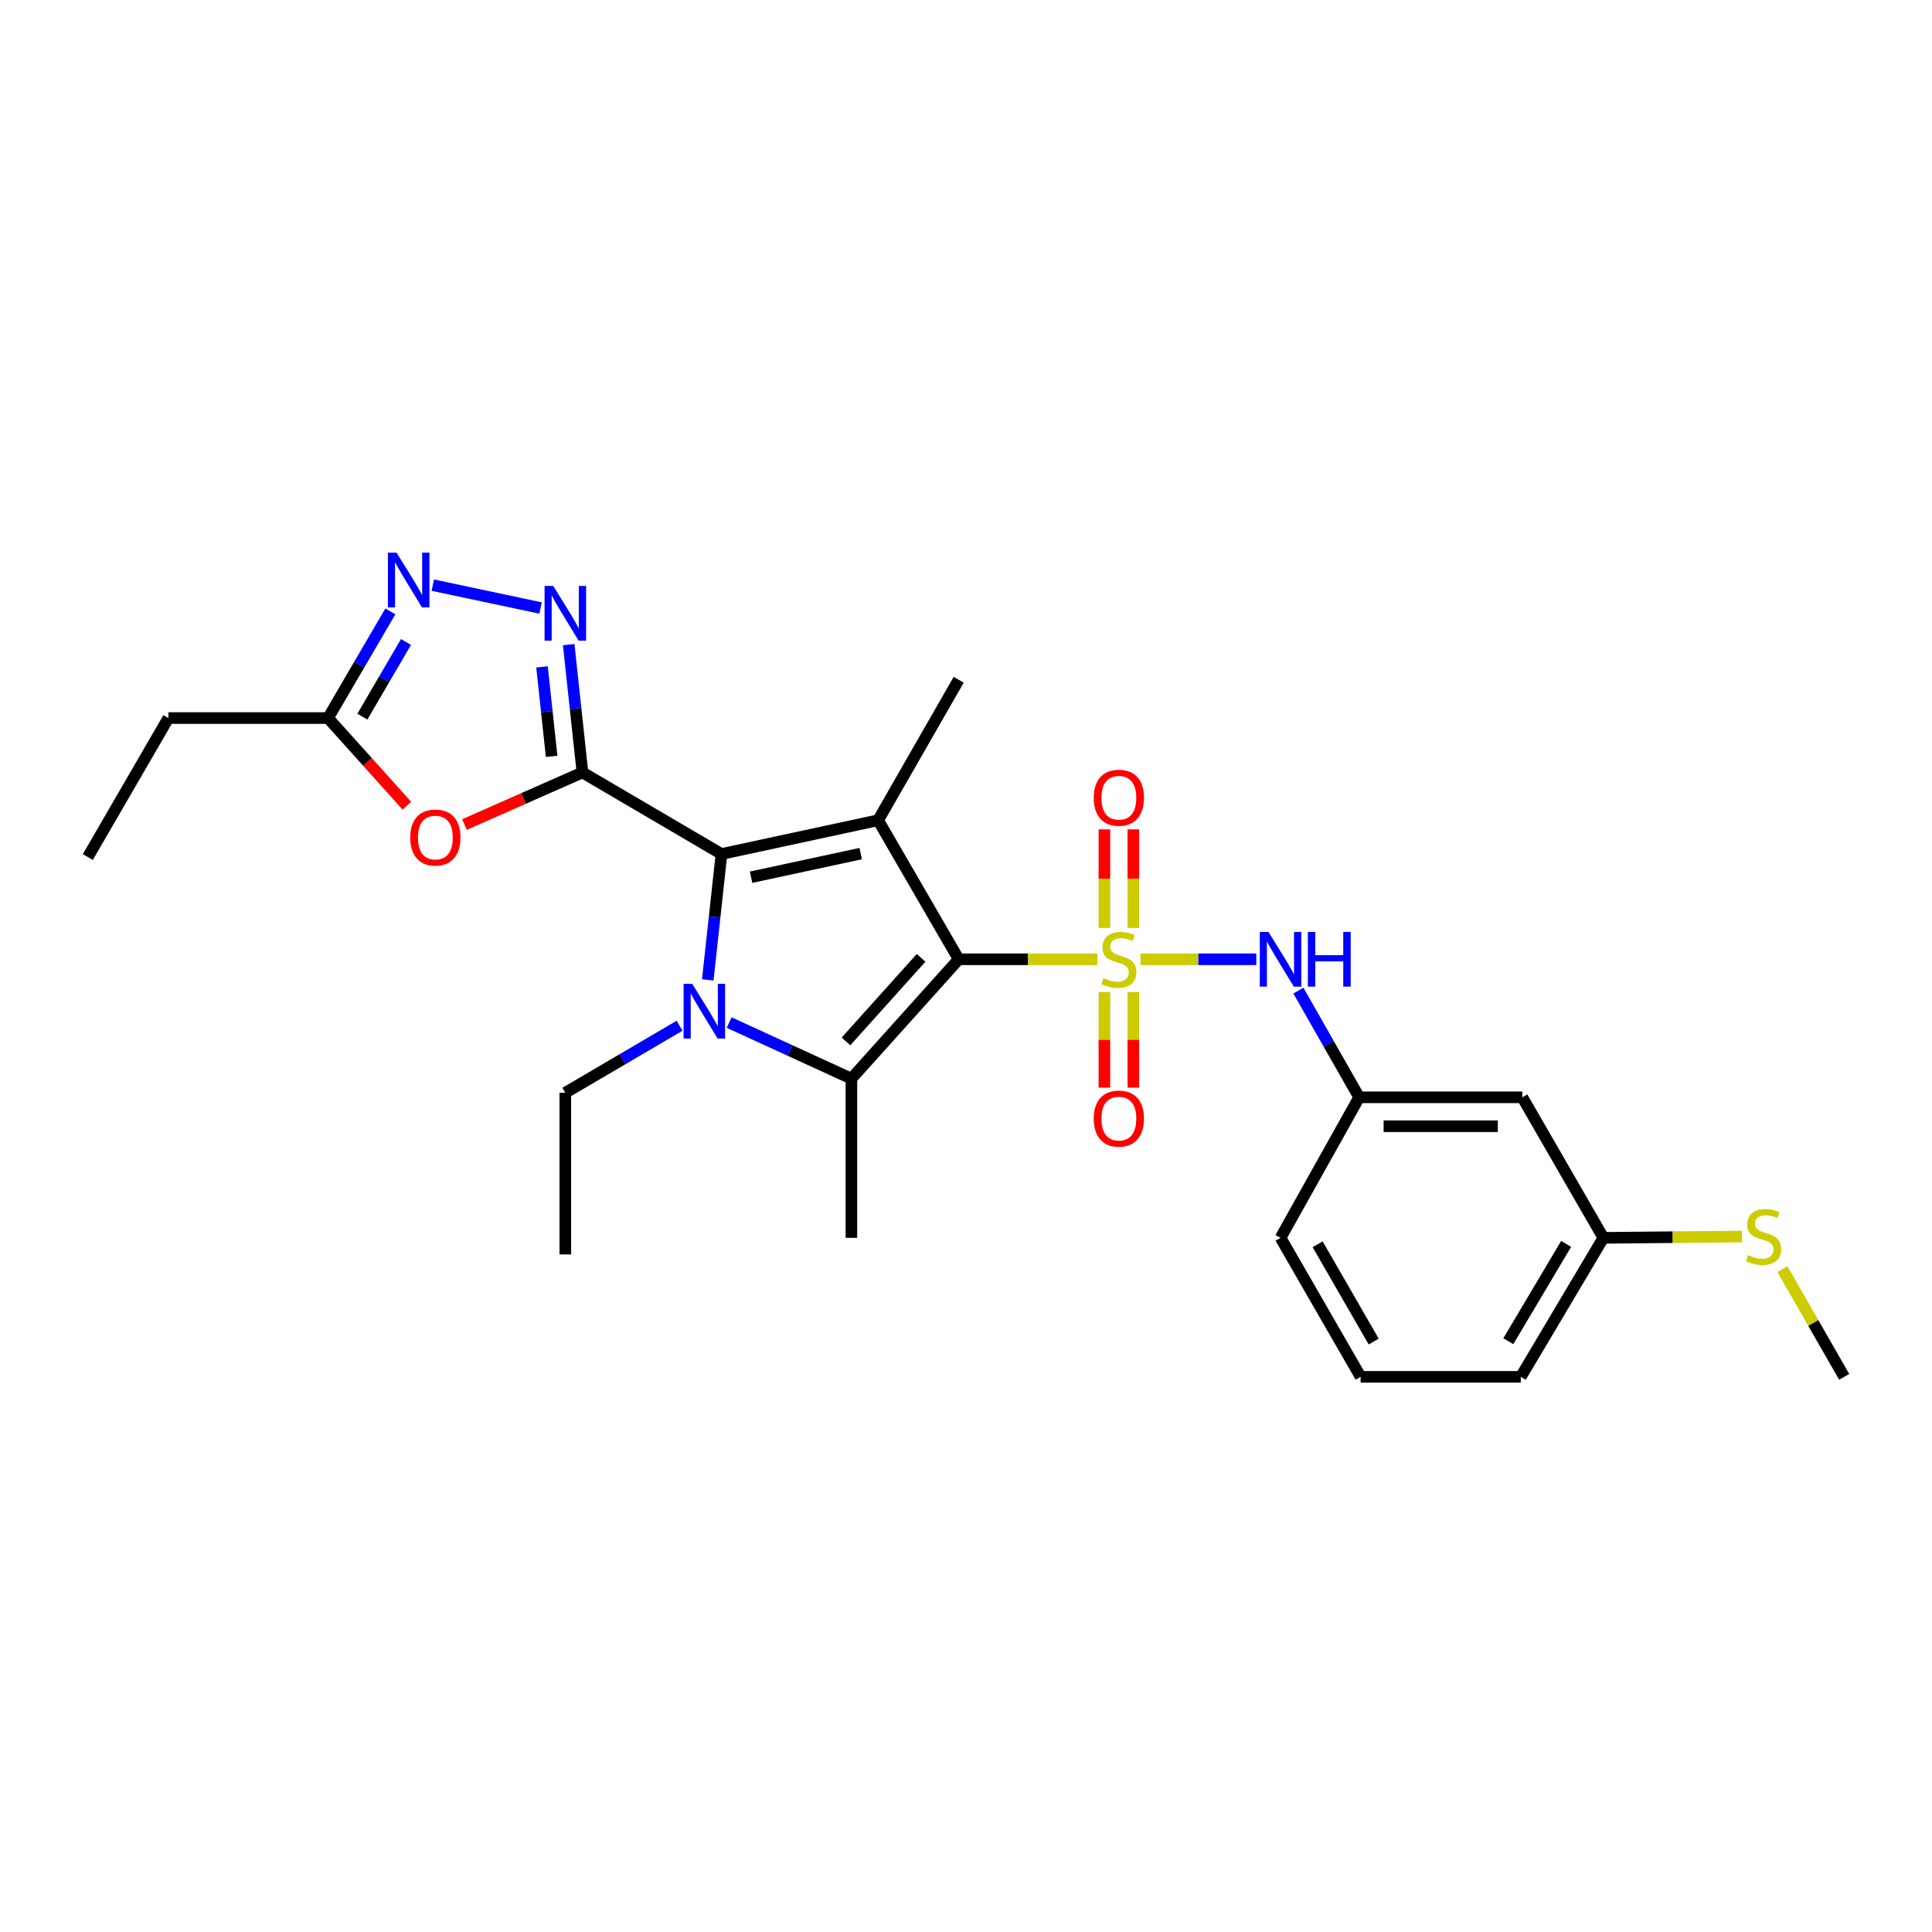 <?xml version='1.0' encoding='iso-8859-1'?>
<svg version='1.1' baseProfile='full'
              xmlns='http://www.w3.org/2000/svg'
                      xmlns:rdkit='http://www.rdkit.org/xml'
                      xmlns:xlink='http://www.w3.org/1999/xlink'
                  xml:space='preserve'
width='1000px' height='1000px' viewBox='0 0 1000 1000'>
<!-- END OF HEADER -->
<rect style='opacity:1.0;fill:#FFFFFF;stroke:none' width='1000' height='1000' x='0' y='0'> </rect>
<path class='bond-0' d='M 496.224,496.522 L 532.097,496.522' style='fill:none;fill-rule:evenodd;stroke:#000000;stroke-width:6px;stroke-linecap:butt;stroke-linejoin:miter;stroke-opacity:1' />
<path class='bond-0' d='M 532.097,496.522 L 567.969,496.522' style='fill:none;fill-rule:evenodd;stroke:#CCCC00;stroke-width:6px;stroke-linecap:butt;stroke-linejoin:miter;stroke-opacity:1' />
<path class='bond-2' d='M 496.224,496.522 L 454.513,424.561' style='fill:none;fill-rule:evenodd;stroke:#000000;stroke-width:6px;stroke-linecap:butt;stroke-linejoin:miter;stroke-opacity:1' />
<path class='bond-5' d='M 496.224,496.522 L 440.681,558.311' style='fill:none;fill-rule:evenodd;stroke:#000000;stroke-width:6px;stroke-linecap:butt;stroke-linejoin:miter;stroke-opacity:1' />
<path class='bond-5' d='M 476.759,495.782 L 437.879,539.034' style='fill:none;fill-rule:evenodd;stroke:#000000;stroke-width:6px;stroke-linecap:butt;stroke-linejoin:miter;stroke-opacity:1' />
<path class='bond-9' d='M 590.294,496.522 L 620.276,496.522' style='fill:none;fill-rule:evenodd;stroke:#CCCC00;stroke-width:6px;stroke-linecap:butt;stroke-linejoin:miter;stroke-opacity:1' />
<path class='bond-9' d='M 620.276,496.522 L 650.257,496.522' style='fill:none;fill-rule:evenodd;stroke:#0000FF;stroke-width:6px;stroke-linecap:butt;stroke-linejoin:miter;stroke-opacity:1' />
<path class='bond-11' d='M 586.607,480.31 L 586.607,454.791' style='fill:none;fill-rule:evenodd;stroke:#CCCC00;stroke-width:6px;stroke-linecap:butt;stroke-linejoin:miter;stroke-opacity:1' />
<path class='bond-11' d='M 586.607,454.791 L 586.607,429.273' style='fill:none;fill-rule:evenodd;stroke:#FF0000;stroke-width:6px;stroke-linecap:butt;stroke-linejoin:miter;stroke-opacity:1' />
<path class='bond-11' d='M 571.636,480.31 L 571.636,454.791' style='fill:none;fill-rule:evenodd;stroke:#CCCC00;stroke-width:6px;stroke-linecap:butt;stroke-linejoin:miter;stroke-opacity:1' />
<path class='bond-11' d='M 571.636,454.791 L 571.636,429.273' style='fill:none;fill-rule:evenodd;stroke:#FF0000;stroke-width:6px;stroke-linecap:butt;stroke-linejoin:miter;stroke-opacity:1' />
<path class='bond-12' d='M 571.636,513.462 L 571.636,538.205' style='fill:none;fill-rule:evenodd;stroke:#CCCC00;stroke-width:6px;stroke-linecap:butt;stroke-linejoin:miter;stroke-opacity:1' />
<path class='bond-12' d='M 571.636,538.205 L 571.636,562.948' style='fill:none;fill-rule:evenodd;stroke:#FF0000;stroke-width:6px;stroke-linecap:butt;stroke-linejoin:miter;stroke-opacity:1' />
<path class='bond-12' d='M 586.607,513.462 L 586.607,538.205' style='fill:none;fill-rule:evenodd;stroke:#CCCC00;stroke-width:6px;stroke-linecap:butt;stroke-linejoin:miter;stroke-opacity:1' />
<path class='bond-12' d='M 586.607,538.205 L 586.607,562.948' style='fill:none;fill-rule:evenodd;stroke:#FF0000;stroke-width:6px;stroke-linecap:butt;stroke-linejoin:miter;stroke-opacity:1' />
<path class='bond-1' d='M 373.437,442.036 L 454.513,424.561' style='fill:none;fill-rule:evenodd;stroke:#000000;stroke-width:6px;stroke-linecap:butt;stroke-linejoin:miter;stroke-opacity:1' />
<path class='bond-1' d='M 388.752,454.05 L 445.506,441.818' style='fill:none;fill-rule:evenodd;stroke:#000000;stroke-width:6px;stroke-linecap:butt;stroke-linejoin:miter;stroke-opacity:1' />
<path class='bond-3' d='M 373.437,442.036 L 301.476,399.818' style='fill:none;fill-rule:evenodd;stroke:#000000;stroke-width:6px;stroke-linecap:butt;stroke-linejoin:miter;stroke-opacity:1' />
<path class='bond-27' d='M 373.437,442.036 L 369.887,474.613' style='fill:none;fill-rule:evenodd;stroke:#000000;stroke-width:6px;stroke-linecap:butt;stroke-linejoin:miter;stroke-opacity:1' />
<path class='bond-27' d='M 369.887,474.613 L 366.336,507.189' style='fill:none;fill-rule:evenodd;stroke:#0000FF;stroke-width:6px;stroke-linecap:butt;stroke-linejoin:miter;stroke-opacity:1' />
<path class='bond-16' d='M 454.513,424.561 L 496.224,351.836' style='fill:none;fill-rule:evenodd;stroke:#000000;stroke-width:6px;stroke-linecap:butt;stroke-linejoin:miter;stroke-opacity:1' />
<path class='bond-6' d='M 301.476,399.818 L 297.916,366.738' style='fill:none;fill-rule:evenodd;stroke:#000000;stroke-width:6px;stroke-linecap:butt;stroke-linejoin:miter;stroke-opacity:1' />
<path class='bond-6' d='M 297.916,366.738 L 294.356,333.659' style='fill:none;fill-rule:evenodd;stroke:#0000FF;stroke-width:6px;stroke-linecap:butt;stroke-linejoin:miter;stroke-opacity:1' />
<path class='bond-6' d='M 285.523,391.496 L 283.031,368.34' style='fill:none;fill-rule:evenodd;stroke:#000000;stroke-width:6px;stroke-linecap:butt;stroke-linejoin:miter;stroke-opacity:1' />
<path class='bond-6' d='M 283.031,368.34 L 280.539,345.184' style='fill:none;fill-rule:evenodd;stroke:#0000FF;stroke-width:6px;stroke-linecap:butt;stroke-linejoin:miter;stroke-opacity:1' />
<path class='bond-7' d='M 301.476,399.818 L 270.948,413.294' style='fill:none;fill-rule:evenodd;stroke:#000000;stroke-width:6px;stroke-linecap:butt;stroke-linejoin:miter;stroke-opacity:1' />
<path class='bond-7' d='M 270.948,413.294 L 240.42,426.77' style='fill:none;fill-rule:evenodd;stroke:#FF0000;stroke-width:6px;stroke-linecap:butt;stroke-linejoin:miter;stroke-opacity:1' />
<path class='bond-4' d='M 377.404,529.283 L 409.043,543.797' style='fill:none;fill-rule:evenodd;stroke:#0000FF;stroke-width:6px;stroke-linecap:butt;stroke-linejoin:miter;stroke-opacity:1' />
<path class='bond-4' d='M 409.043,543.797 L 440.681,558.311' style='fill:none;fill-rule:evenodd;stroke:#000000;stroke-width:6px;stroke-linecap:butt;stroke-linejoin:miter;stroke-opacity:1' />
<path class='bond-15' d='M 351.745,530.92 L 322.177,548.267' style='fill:none;fill-rule:evenodd;stroke:#0000FF;stroke-width:6px;stroke-linecap:butt;stroke-linejoin:miter;stroke-opacity:1' />
<path class='bond-15' d='M 322.177,548.267 L 292.61,565.614' style='fill:none;fill-rule:evenodd;stroke:#000000;stroke-width:6px;stroke-linecap:butt;stroke-linejoin:miter;stroke-opacity:1' />
<path class='bond-17' d='M 440.681,558.311 L 440.681,640.702' style='fill:none;fill-rule:evenodd;stroke:#000000;stroke-width:6px;stroke-linecap:butt;stroke-linejoin:miter;stroke-opacity:1' />
<path class='bond-8' d='M 279.798,314.708 L 224.018,302.869' style='fill:none;fill-rule:evenodd;stroke:#0000FF;stroke-width:6px;stroke-linecap:butt;stroke-linejoin:miter;stroke-opacity:1' />
<path class='bond-10' d='M 210.595,417.031 L 190.196,394.347' style='fill:none;fill-rule:evenodd;stroke:#FF0000;stroke-width:6px;stroke-linecap:butt;stroke-linejoin:miter;stroke-opacity:1' />
<path class='bond-10' d='M 190.196,394.347 L 169.797,371.664' style='fill:none;fill-rule:evenodd;stroke:#000000;stroke-width:6px;stroke-linecap:butt;stroke-linejoin:miter;stroke-opacity:1' />
<path class='bond-28' d='M 202.053,316.447 L 185.925,344.056' style='fill:none;fill-rule:evenodd;stroke:#0000FF;stroke-width:6px;stroke-linecap:butt;stroke-linejoin:miter;stroke-opacity:1' />
<path class='bond-28' d='M 185.925,344.056 L 169.797,371.664' style='fill:none;fill-rule:evenodd;stroke:#000000;stroke-width:6px;stroke-linecap:butt;stroke-linejoin:miter;stroke-opacity:1' />
<path class='bond-28' d='M 210.142,332.281 L 198.852,351.607' style='fill:none;fill-rule:evenodd;stroke:#0000FF;stroke-width:6px;stroke-linecap:butt;stroke-linejoin:miter;stroke-opacity:1' />
<path class='bond-28' d='M 198.852,351.607 L 187.563,370.933' style='fill:none;fill-rule:evenodd;stroke:#000000;stroke-width:6px;stroke-linecap:butt;stroke-linejoin:miter;stroke-opacity:1' />
<path class='bond-13' d='M 672.045,512.738 L 687.771,540.352' style='fill:none;fill-rule:evenodd;stroke:#0000FF;stroke-width:6px;stroke-linecap:butt;stroke-linejoin:miter;stroke-opacity:1' />
<path class='bond-13' d='M 687.771,540.352 L 703.498,567.967' style='fill:none;fill-rule:evenodd;stroke:#000000;stroke-width:6px;stroke-linecap:butt;stroke-linejoin:miter;stroke-opacity:1' />
<path class='bond-20' d='M 169.797,371.664 L 87.157,371.664' style='fill:none;fill-rule:evenodd;stroke:#000000;stroke-width:6px;stroke-linecap:butt;stroke-linejoin:miter;stroke-opacity:1' />
<path class='bond-14' d='M 703.498,567.967 L 787.951,567.967' style='fill:none;fill-rule:evenodd;stroke:#000000;stroke-width:6px;stroke-linecap:butt;stroke-linejoin:miter;stroke-opacity:1' />
<path class='bond-14' d='M 716.166,582.938 L 775.283,582.938' style='fill:none;fill-rule:evenodd;stroke:#000000;stroke-width:6px;stroke-linecap:butt;stroke-linejoin:miter;stroke-opacity:1' />
<path class='bond-22' d='M 703.498,567.967 L 662.81,640.702' style='fill:none;fill-rule:evenodd;stroke:#000000;stroke-width:6px;stroke-linecap:butt;stroke-linejoin:miter;stroke-opacity:1' />
<path class='bond-18' d='M 787.951,567.967 L 829.912,640.702' style='fill:none;fill-rule:evenodd;stroke:#000000;stroke-width:6px;stroke-linecap:butt;stroke-linejoin:miter;stroke-opacity:1' />
<path class='bond-25' d='M 292.61,565.614 L 292.61,649.302' style='fill:none;fill-rule:evenodd;stroke:#000000;stroke-width:6px;stroke-linecap:butt;stroke-linejoin:miter;stroke-opacity:1' />
<path class='bond-19' d='M 829.912,640.702 L 865.801,640.367' style='fill:none;fill-rule:evenodd;stroke:#000000;stroke-width:6px;stroke-linecap:butt;stroke-linejoin:miter;stroke-opacity:1' />
<path class='bond-19' d='M 865.801,640.367 L 901.689,640.032' style='fill:none;fill-rule:evenodd;stroke:#CCCC00;stroke-width:6px;stroke-linecap:butt;stroke-linejoin:miter;stroke-opacity:1' />
<path class='bond-29' d='M 829.912,640.702 L 787.161,712.654' style='fill:none;fill-rule:evenodd;stroke:#000000;stroke-width:6px;stroke-linecap:butt;stroke-linejoin:miter;stroke-opacity:1' />
<path class='bond-29' d='M 810.628,643.847 L 780.703,694.214' style='fill:none;fill-rule:evenodd;stroke:#000000;stroke-width:6px;stroke-linecap:butt;stroke-linejoin:miter;stroke-opacity:1' />
<path class='bond-24' d='M 922.577,656.904 L 938.561,684.779' style='fill:none;fill-rule:evenodd;stroke:#CCCC00;stroke-width:6px;stroke-linecap:butt;stroke-linejoin:miter;stroke-opacity:1' />
<path class='bond-24' d='M 938.561,684.779 L 954.545,712.654' style='fill:none;fill-rule:evenodd;stroke:#000000;stroke-width:6px;stroke-linecap:butt;stroke-linejoin:miter;stroke-opacity:1' />
<path class='bond-26' d='M 87.157,371.664 L 45.455,443.6' style='fill:none;fill-rule:evenodd;stroke:#000000;stroke-width:6px;stroke-linecap:butt;stroke-linejoin:miter;stroke-opacity:1' />
<path class='bond-21' d='M 704.263,712.654 L 662.81,640.702' style='fill:none;fill-rule:evenodd;stroke:#000000;stroke-width:6px;stroke-linecap:butt;stroke-linejoin:miter;stroke-opacity:1' />
<path class='bond-21' d='M 711.017,694.388 L 682,644.021' style='fill:none;fill-rule:evenodd;stroke:#000000;stroke-width:6px;stroke-linecap:butt;stroke-linejoin:miter;stroke-opacity:1' />
<path class='bond-23' d='M 704.263,712.654 L 787.161,712.654' style='fill:none;fill-rule:evenodd;stroke:#000000;stroke-width:6px;stroke-linecap:butt;stroke-linejoin:miter;stroke-opacity:1' />
<path  class='atom-1' d='M 571.122 506.242
Q 571.442 506.362, 572.762 506.922
Q 574.082 507.482, 575.522 507.842
Q 577.002 508.162, 578.442 508.162
Q 581.122 508.162, 582.682 506.882
Q 584.242 505.562, 584.242 503.282
Q 584.242 501.722, 583.442 500.762
Q 582.682 499.802, 581.482 499.282
Q 580.282 498.762, 578.282 498.162
Q 575.762 497.402, 574.242 496.682
Q 572.762 495.962, 571.682 494.442
Q 570.642 492.922, 570.642 490.362
Q 570.642 486.802, 573.042 484.602
Q 575.482 482.402, 580.282 482.402
Q 583.562 482.402, 587.282 483.962
L 586.362 487.042
Q 582.962 485.642, 580.402 485.642
Q 577.642 485.642, 576.122 486.802
Q 574.602 487.922, 574.642 489.882
Q 574.642 491.402, 575.402 492.322
Q 576.202 493.242, 577.322 493.762
Q 578.482 494.282, 580.402 494.882
Q 582.962 495.682, 584.482 496.482
Q 586.002 497.282, 587.082 498.922
Q 588.202 500.522, 588.202 503.282
Q 588.202 507.202, 585.562 509.322
Q 582.962 511.402, 578.602 511.402
Q 576.082 511.402, 574.162 510.842
Q 572.282 510.322, 570.042 509.402
L 571.122 506.242
' fill='#CCCC00'/>
<path  class='atom-5' d='M 358.31 509.235
L 367.59 524.235
Q 368.51 525.715, 369.99 528.395
Q 371.47 531.075, 371.55 531.235
L 371.55 509.235
L 375.31 509.235
L 375.31 537.555
L 371.43 537.555
L 361.47 521.155
Q 360.31 519.235, 359.07 517.035
Q 357.87 514.835, 357.51 514.155
L 357.51 537.555
L 353.83 537.555
L 353.83 509.235
L 358.31 509.235
' fill='#0000FF'/>
<path  class='atom-7' d='M 286.35 303.267
L 295.63 318.267
Q 296.55 319.747, 298.03 322.427
Q 299.51 325.107, 299.59 325.267
L 299.59 303.267
L 303.35 303.267
L 303.35 331.587
L 299.47 331.587
L 289.51 315.187
Q 288.35 313.267, 287.11 311.067
Q 285.91 308.867, 285.55 308.187
L 285.55 331.587
L 281.87 331.587
L 281.87 303.267
L 286.35 303.267
' fill='#0000FF'/>
<path  class='atom-8' d='M 212.34 433.508
Q 212.34 426.708, 215.7 422.908
Q 219.06 419.108, 225.34 419.108
Q 231.62 419.108, 234.98 422.908
Q 238.34 426.708, 238.34 433.508
Q 238.34 440.388, 234.94 444.308
Q 231.54 448.188, 225.34 448.188
Q 219.1 448.188, 215.7 444.308
Q 212.34 440.428, 212.34 433.508
M 225.34 444.988
Q 229.66 444.988, 231.98 442.108
Q 234.34 439.188, 234.34 433.508
Q 234.34 427.948, 231.98 425.148
Q 229.66 422.308, 225.34 422.308
Q 221.02 422.308, 218.66 425.108
Q 216.34 427.908, 216.34 433.508
Q 216.34 439.228, 218.66 442.108
Q 221.02 444.988, 225.34 444.988
' fill='#FF0000'/>
<path  class='atom-9' d='M 205.273 286.059
L 214.553 301.059
Q 215.473 302.539, 216.953 305.219
Q 218.433 307.899, 218.513 308.059
L 218.513 286.059
L 222.273 286.059
L 222.273 314.379
L 218.393 314.379
L 208.433 297.979
Q 207.273 296.059, 206.033 293.859
Q 204.833 291.659, 204.473 290.979
L 204.473 314.379
L 200.793 314.379
L 200.793 286.059
L 205.273 286.059
' fill='#0000FF'/>
<path  class='atom-10' d='M 656.55 482.362
L 665.83 497.362
Q 666.75 498.842, 668.23 501.522
Q 669.71 504.202, 669.79 504.362
L 669.79 482.362
L 673.55 482.362
L 673.55 510.682
L 669.67 510.682
L 659.71 494.282
Q 658.55 492.362, 657.31 490.162
Q 656.11 487.962, 655.75 487.282
L 655.75 510.682
L 652.07 510.682
L 652.07 482.362
L 656.55 482.362
' fill='#0000FF'/>
<path  class='atom-10' d='M 676.95 482.362
L 680.79 482.362
L 680.79 494.402
L 695.27 494.402
L 695.27 482.362
L 699.11 482.362
L 699.11 510.682
L 695.27 510.682
L 695.27 497.602
L 680.79 497.602
L 680.79 510.682
L 676.95 510.682
L 676.95 482.362
' fill='#0000FF'/>
<path  class='atom-12' d='M 566.122 412.906
Q 566.122 406.106, 569.482 402.306
Q 572.842 398.506, 579.122 398.506
Q 585.402 398.506, 588.762 402.306
Q 592.122 406.106, 592.122 412.906
Q 592.122 419.786, 588.722 423.706
Q 585.322 427.586, 579.122 427.586
Q 572.882 427.586, 569.482 423.706
Q 566.122 419.826, 566.122 412.906
M 579.122 424.386
Q 583.442 424.386, 585.762 421.506
Q 588.122 418.586, 588.122 412.906
Q 588.122 407.346, 585.762 404.546
Q 583.442 401.706, 579.122 401.706
Q 574.802 401.706, 572.442 404.506
Q 570.122 407.306, 570.122 412.906
Q 570.122 418.626, 572.442 421.506
Q 574.802 424.386, 579.122 424.386
' fill='#FF0000'/>
<path  class='atom-13' d='M 566.122 578.984
Q 566.122 572.184, 569.482 568.384
Q 572.842 564.584, 579.122 564.584
Q 585.402 564.584, 588.762 568.384
Q 592.122 572.184, 592.122 578.984
Q 592.122 585.864, 588.722 589.784
Q 585.322 593.664, 579.122 593.664
Q 572.882 593.664, 569.482 589.784
Q 566.122 585.904, 566.122 578.984
M 579.122 590.464
Q 583.442 590.464, 585.762 587.584
Q 588.122 584.664, 588.122 578.984
Q 588.122 573.424, 585.762 570.624
Q 583.442 567.784, 579.122 567.784
Q 574.802 567.784, 572.442 570.584
Q 570.122 573.384, 570.122 578.984
Q 570.122 584.704, 572.442 587.584
Q 574.802 590.464, 579.122 590.464
' fill='#FF0000'/>
<path  class='atom-20' d='M 904.843 649.648
Q 905.163 649.768, 906.483 650.328
Q 907.803 650.888, 909.243 651.248
Q 910.723 651.568, 912.163 651.568
Q 914.843 651.568, 916.403 650.288
Q 917.963 648.968, 917.963 646.688
Q 917.963 645.128, 917.163 644.168
Q 916.403 643.208, 915.203 642.688
Q 914.003 642.168, 912.003 641.568
Q 909.483 640.808, 907.963 640.088
Q 906.483 639.368, 905.403 637.848
Q 904.363 636.328, 904.363 633.768
Q 904.363 630.208, 906.763 628.008
Q 909.203 625.808, 914.003 625.808
Q 917.283 625.808, 921.003 627.368
L 920.083 630.448
Q 916.683 629.048, 914.123 629.048
Q 911.363 629.048, 909.843 630.208
Q 908.323 631.328, 908.363 633.288
Q 908.363 634.808, 909.123 635.728
Q 909.923 636.648, 911.043 637.168
Q 912.203 637.688, 914.123 638.288
Q 916.683 639.088, 918.203 639.888
Q 919.723 640.688, 920.803 642.328
Q 921.923 643.928, 921.923 646.688
Q 921.923 650.608, 919.283 652.728
Q 916.683 654.808, 912.323 654.808
Q 909.803 654.808, 907.883 654.248
Q 906.003 653.728, 903.763 652.808
L 904.843 649.648
' fill='#CCCC00'/>
</svg>
